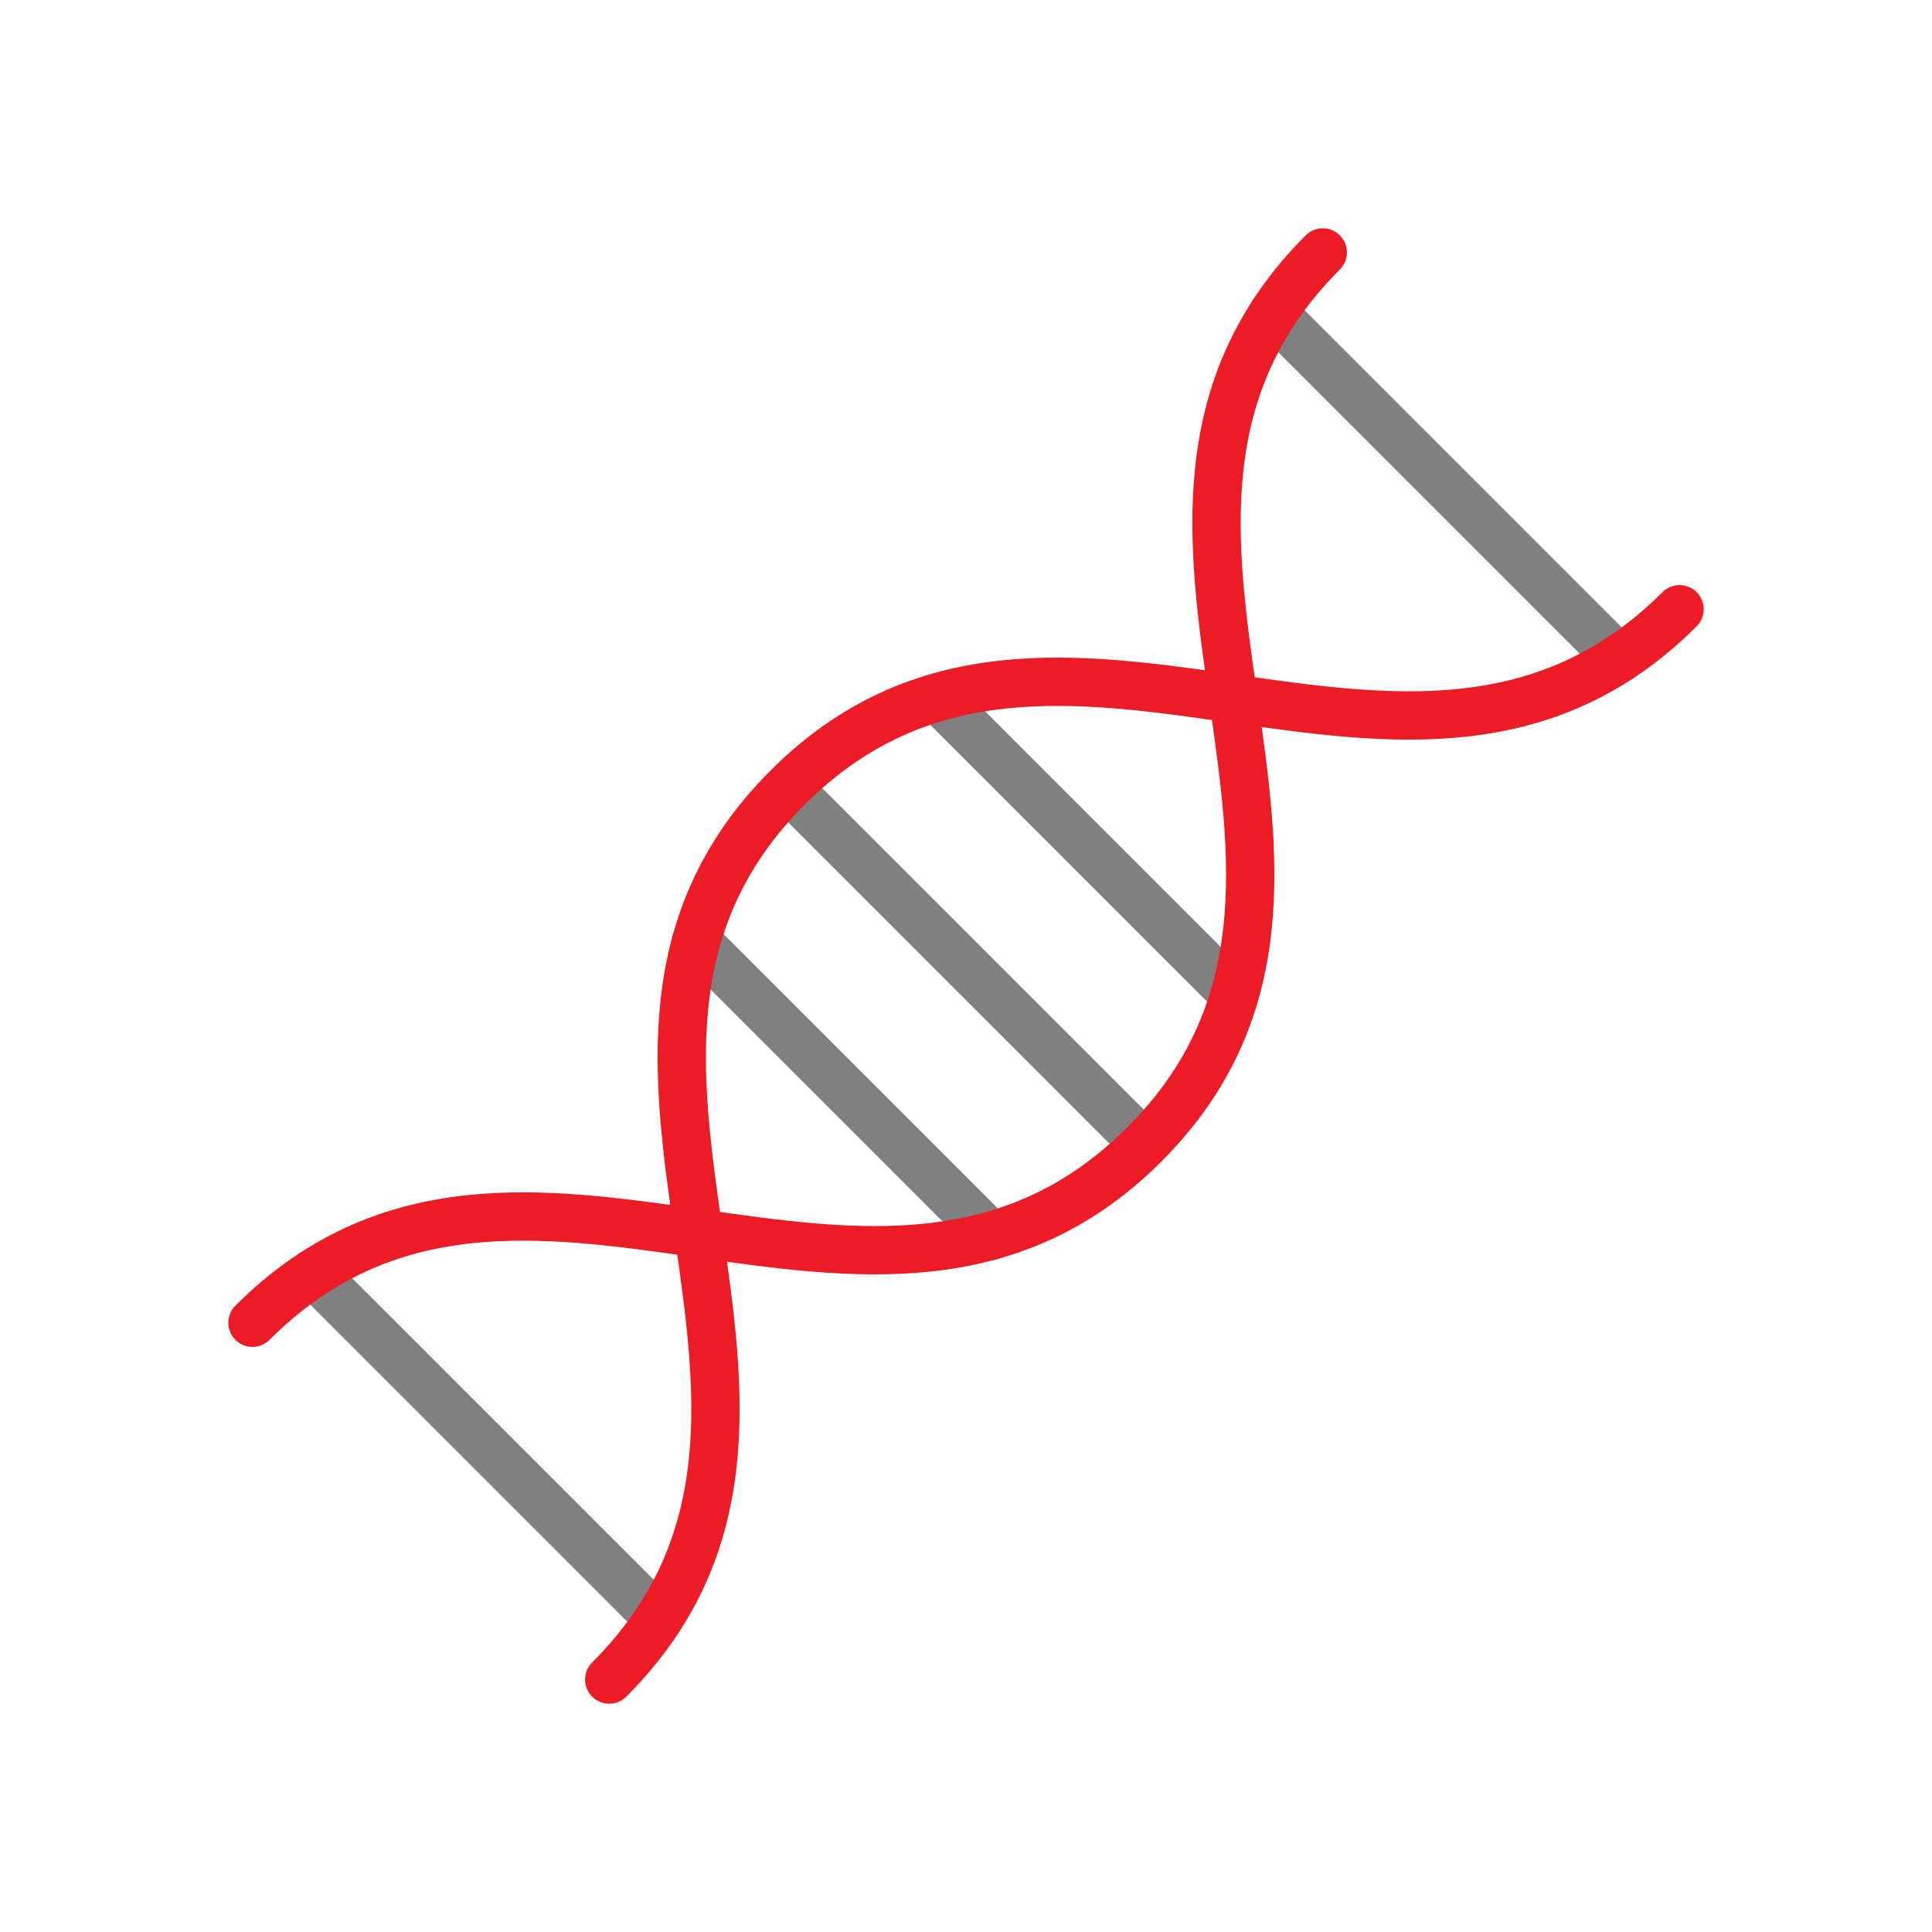 <?xml version="1.0" encoding="UTF-8"?>
<svg xmlns="http://www.w3.org/2000/svg" id="Layer_1" data-name="Layer 1" viewBox="0 0 30 30">
  <defs>
    <style>.cls-1,.cls-2{fill:none;stroke-linecap:round;stroke-linejoin:round;stroke-width:0.75px;}.cls-1{stroke:gray;}.cls-2{stroke:#eb1c25;}</style>
  </defs>
  <line class="cls-1" x1="19.77" y1="4.86" x2="25.14" y2="10.23"></line>
  <line class="cls-1" x1="10.23" y1="25.14" x2="4.86" y2="19.77"></line>
  <line class="cls-1" x1="17.68" y1="17.68" x2="12.32" y2="12.32"></line>
  <line class="cls-1" x1="15.39" y1="19.19" x2="10.81" y2="14.61"></line>
  <line class="cls-1" x1="19.15" y1="15.43" x2="14.57" y2="10.85"></line>
  <path class="cls-2" d="M26.08,9.46c-4.16,4.16-9.7-1.38-13.85,2.77s1.39,9.69-2.77,13.85"></path>
  <path class="cls-2" d="M3.92,20.54c4.16-4.16,9.7,1.38,13.85-2.77S16.38,8.08,20.54,3.92"></path>
</svg>
